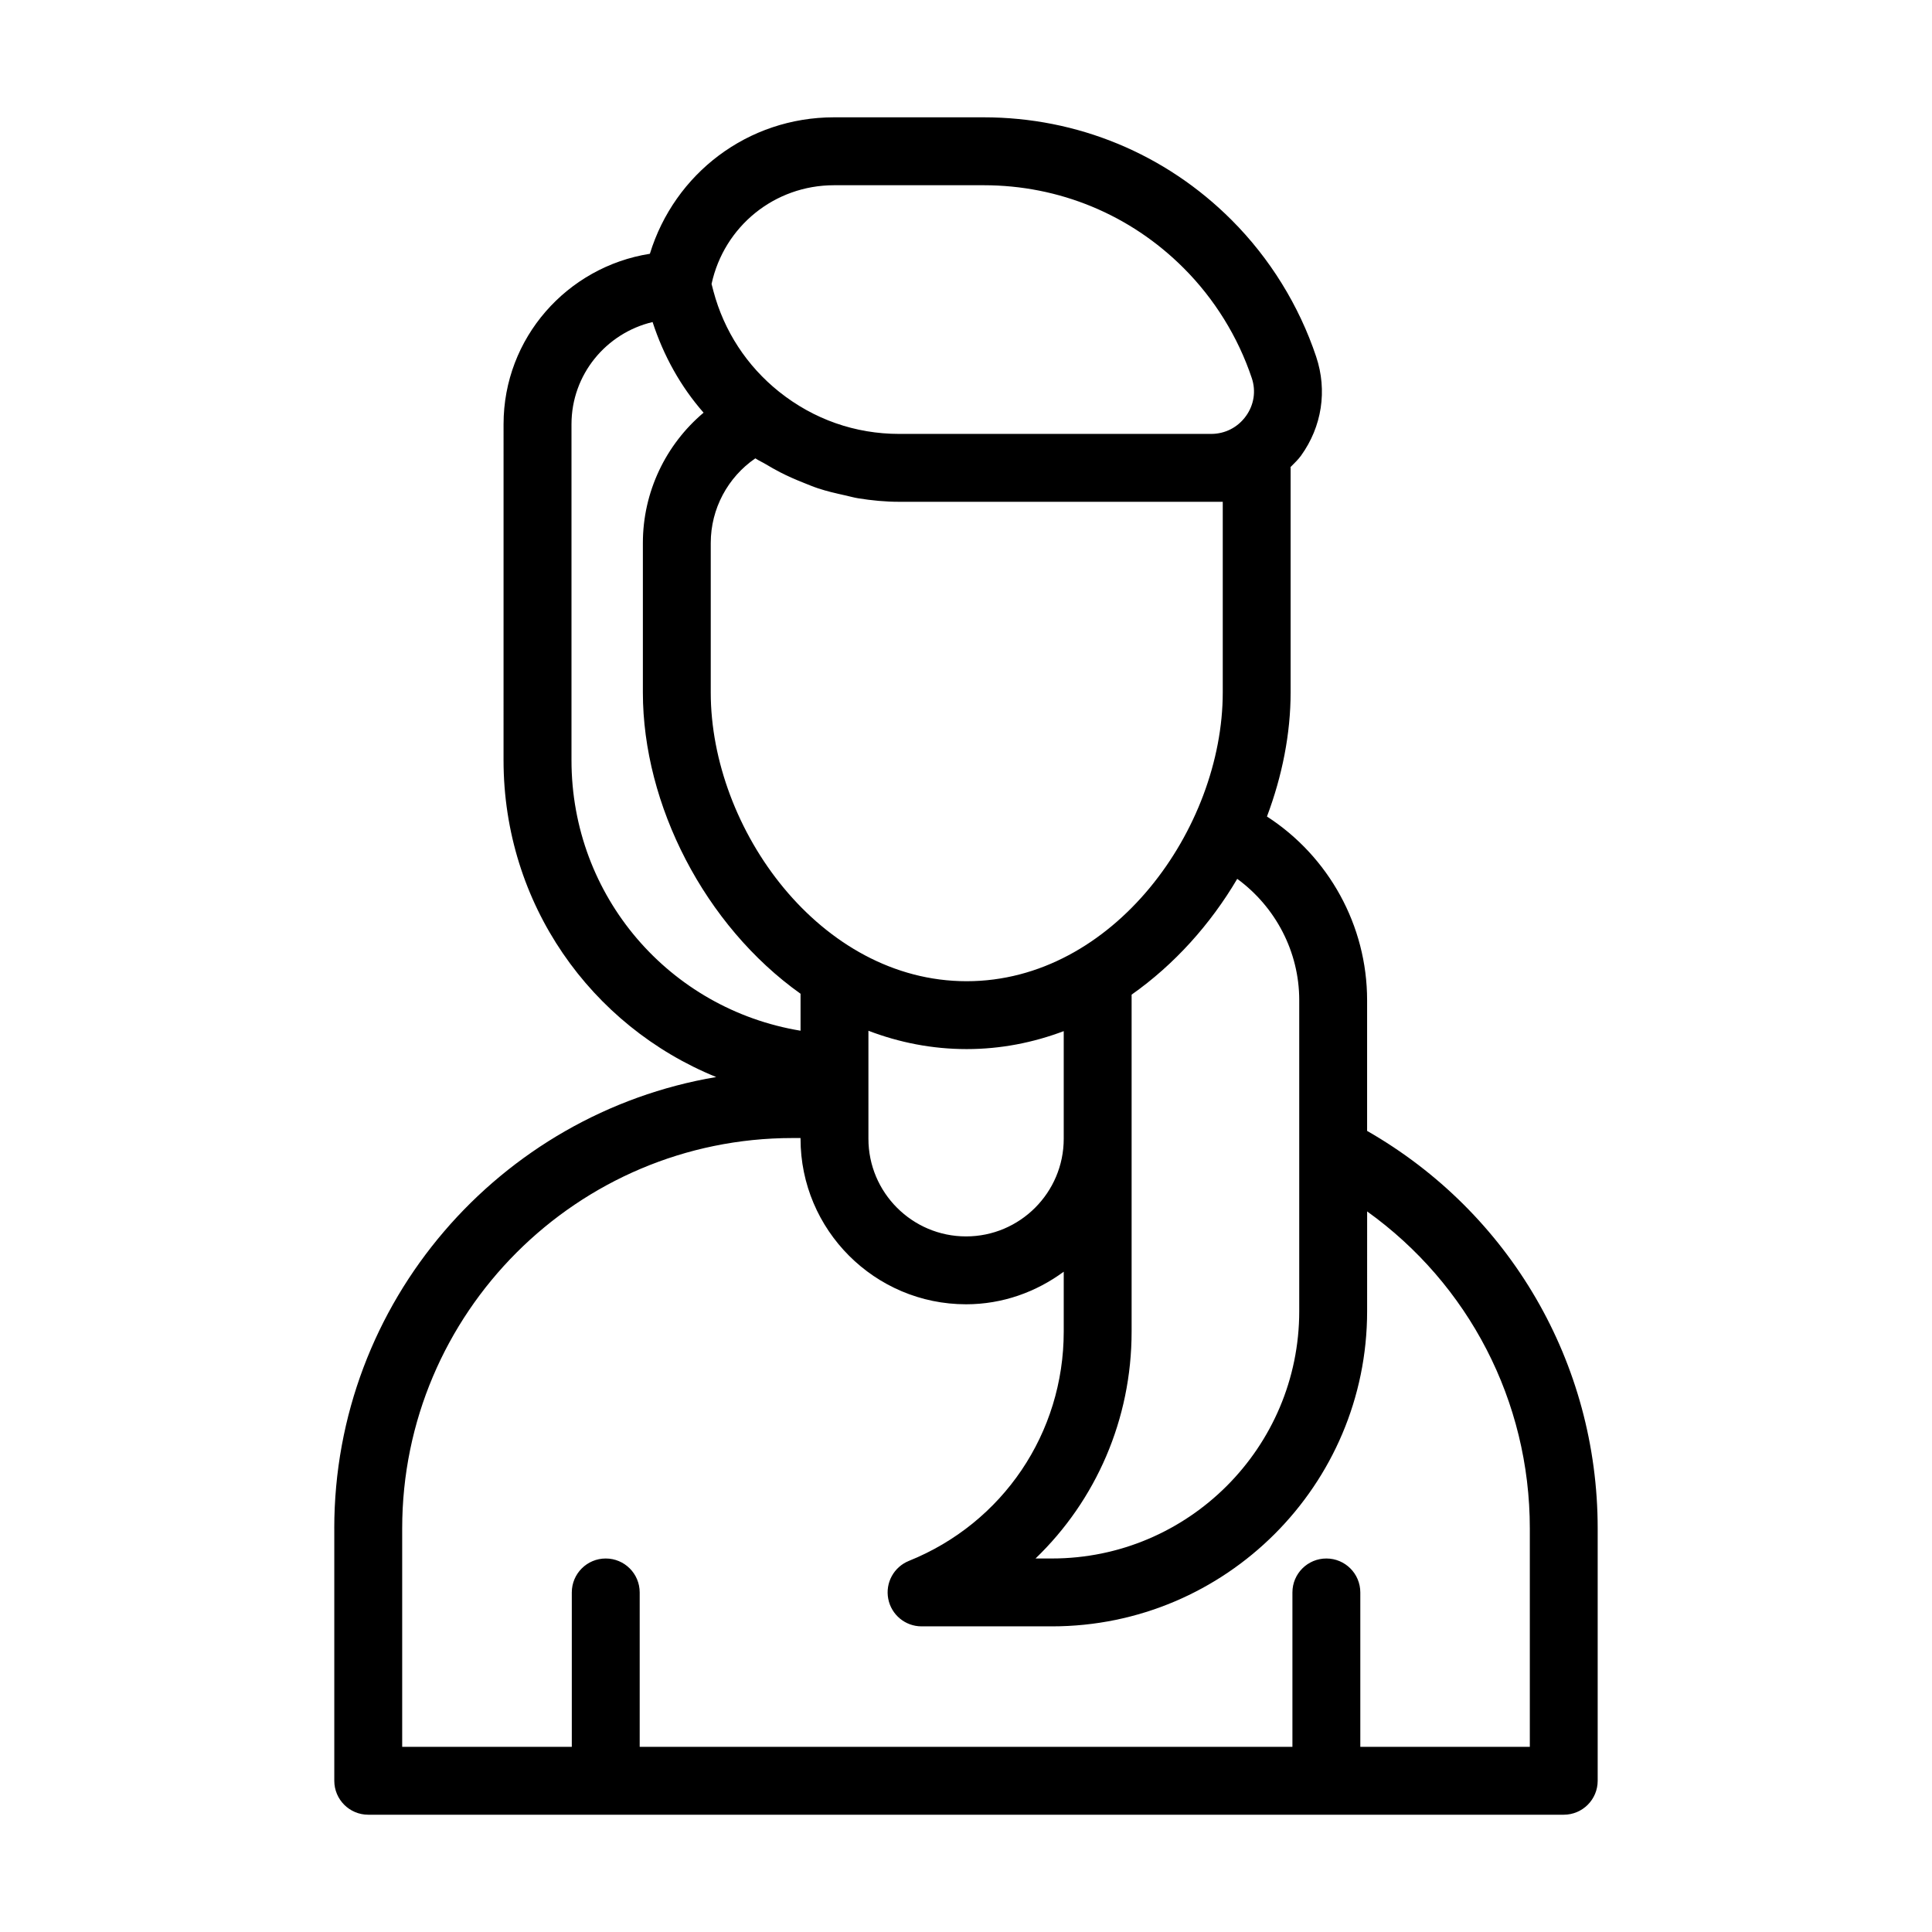 <?xml version="1.0" encoding="UTF-8"?>
<!-- Uploaded to: ICON Repo, www.iconrepo.com, Generator: ICON Repo Mixer Tools -->
<svg fill="#000000" width="800px" height="800px" version="1.1" viewBox="144 144 512 512" xmlns="http://www.w3.org/2000/svg">
 <path d="m232.59 549.04v66.883c0 4.969 4.023 8.996 8.996 8.996h316.82c4.973 0 8.996-4.027 8.996-8.996v-66.883c0-43.859-23.301-83.691-61.105-105.34v-34.633c0-19.816-10.188-38.113-26.539-48.68 4.043-10.746 6.269-21.977 6.269-32.902v-59.5c0-0.066-0.035-0.121-0.039-0.188 0.949-0.988 1.973-1.902 2.789-3.031 5.551-7.707 7.019-17.266 4.023-26.23v-0.004c-4.535-13.574-12.293-26.105-22.43-36.242-17.535-17.539-40.871-27.199-65.688-27.199h-39.668c-22.82 0-42.254 14.879-48.789 36.164-21.914 3.449-38.777 22.301-38.777 45.164l-0.004 89.047c0 38.047 23.137 70.457 56.359 83.961-57.348 9.672-101.22 59.559-101.22 119.62zm255.72-139.98v82.43c0 36.133-29.398 65.523-65.523 65.523h-4.359c16.008-15.402 25.461-36.875 25.461-60.121v-89.301c11.309-7.965 20.879-18.621 27.992-30.688 10.137 7.426 16.43 19.293 16.43 32.156zm-114.17 27.488v-19.387c8.141 3.113 16.871 4.859 26.031 4.859 9.051 0 17.668-1.719 25.727-4.758v28.52c0 14.27-11.613 25.879-25.883 25.879s-25.875-11.609-25.875-25.879v-9.148c0-0.016 0.008-0.027 0.008-0.043 0-0.016-0.008-0.027-0.008-0.043zm-9.117-243.46h39.668c20.016 0 38.824 7.789 52.969 21.934 8.18 8.172 14.434 18.273 18.09 29.219 1.133 3.414 0.57 7.059-1.555 10.012-2.172 3.012-5.535 4.738-9.234 4.738h-82.664c-11.668 0-22.676-3.867-31.84-11.184-8.547-6.84-14.574-16.074-17.387-26.633l-0.5-1.926c3.316-15.262 16.691-26.16 32.453-26.16zm-32.668 94.801c0-9.059 4.516-17.418 11.816-22.422 0.895 0.594 1.879 1.023 2.801 1.574 1.242 0.742 2.488 1.453 3.773 2.117 2.016 1.039 4.082 1.938 6.188 2.773 1.297 0.516 2.57 1.059 3.894 1.492 2.332 0.77 4.711 1.332 7.113 1.848 1.16 0.25 2.293 0.59 3.469 0.777 3.594 0.582 7.227 0.934 10.887 0.934h85.746v50.504c0 36.133-29.027 76.547-67.871 76.547-38.816 0-67.816-40.387-67.816-76.5zm-36.906 57.578v-89.043c0-13.168 9.199-24.168 21.492-27.078 2.906 8.918 7.41 17.062 13.512 24.02-10.023 8.449-16.086 21.012-16.086 34.523v39.641c0 29.734 16.363 61.738 41.785 79.824v9.797c-34.699-5.719-60.703-35.547-60.703-71.684zm58.59 100.12h2.109v0.191c0 24.191 19.68 43.871 43.867 43.871 9.711 0 18.605-3.273 25.883-8.633v15.871c0 26.871-16.105 50.73-41.039 60.77-3.996 1.613-6.289 5.828-5.465 10.059 0.816 4.231 4.523 7.285 8.828 7.285h34.562c46.055 0 83.516-37.465 83.516-83.516l0.004-26.445c26.887 19.273 43.113 50.234 43.113 84v57.887h-44.922v-40.914c0-4.969-4.023-8.996-8.996-8.996s-8.996 4.027-8.996 8.996v40.914h-172.98v-40.914c0-4.969-4.023-8.996-8.996-8.996s-8.996 4.027-8.996 8.996v40.914h-44.949v-57.887c0-57.047 46.406-103.45 103.45-103.45z"/>
</svg>